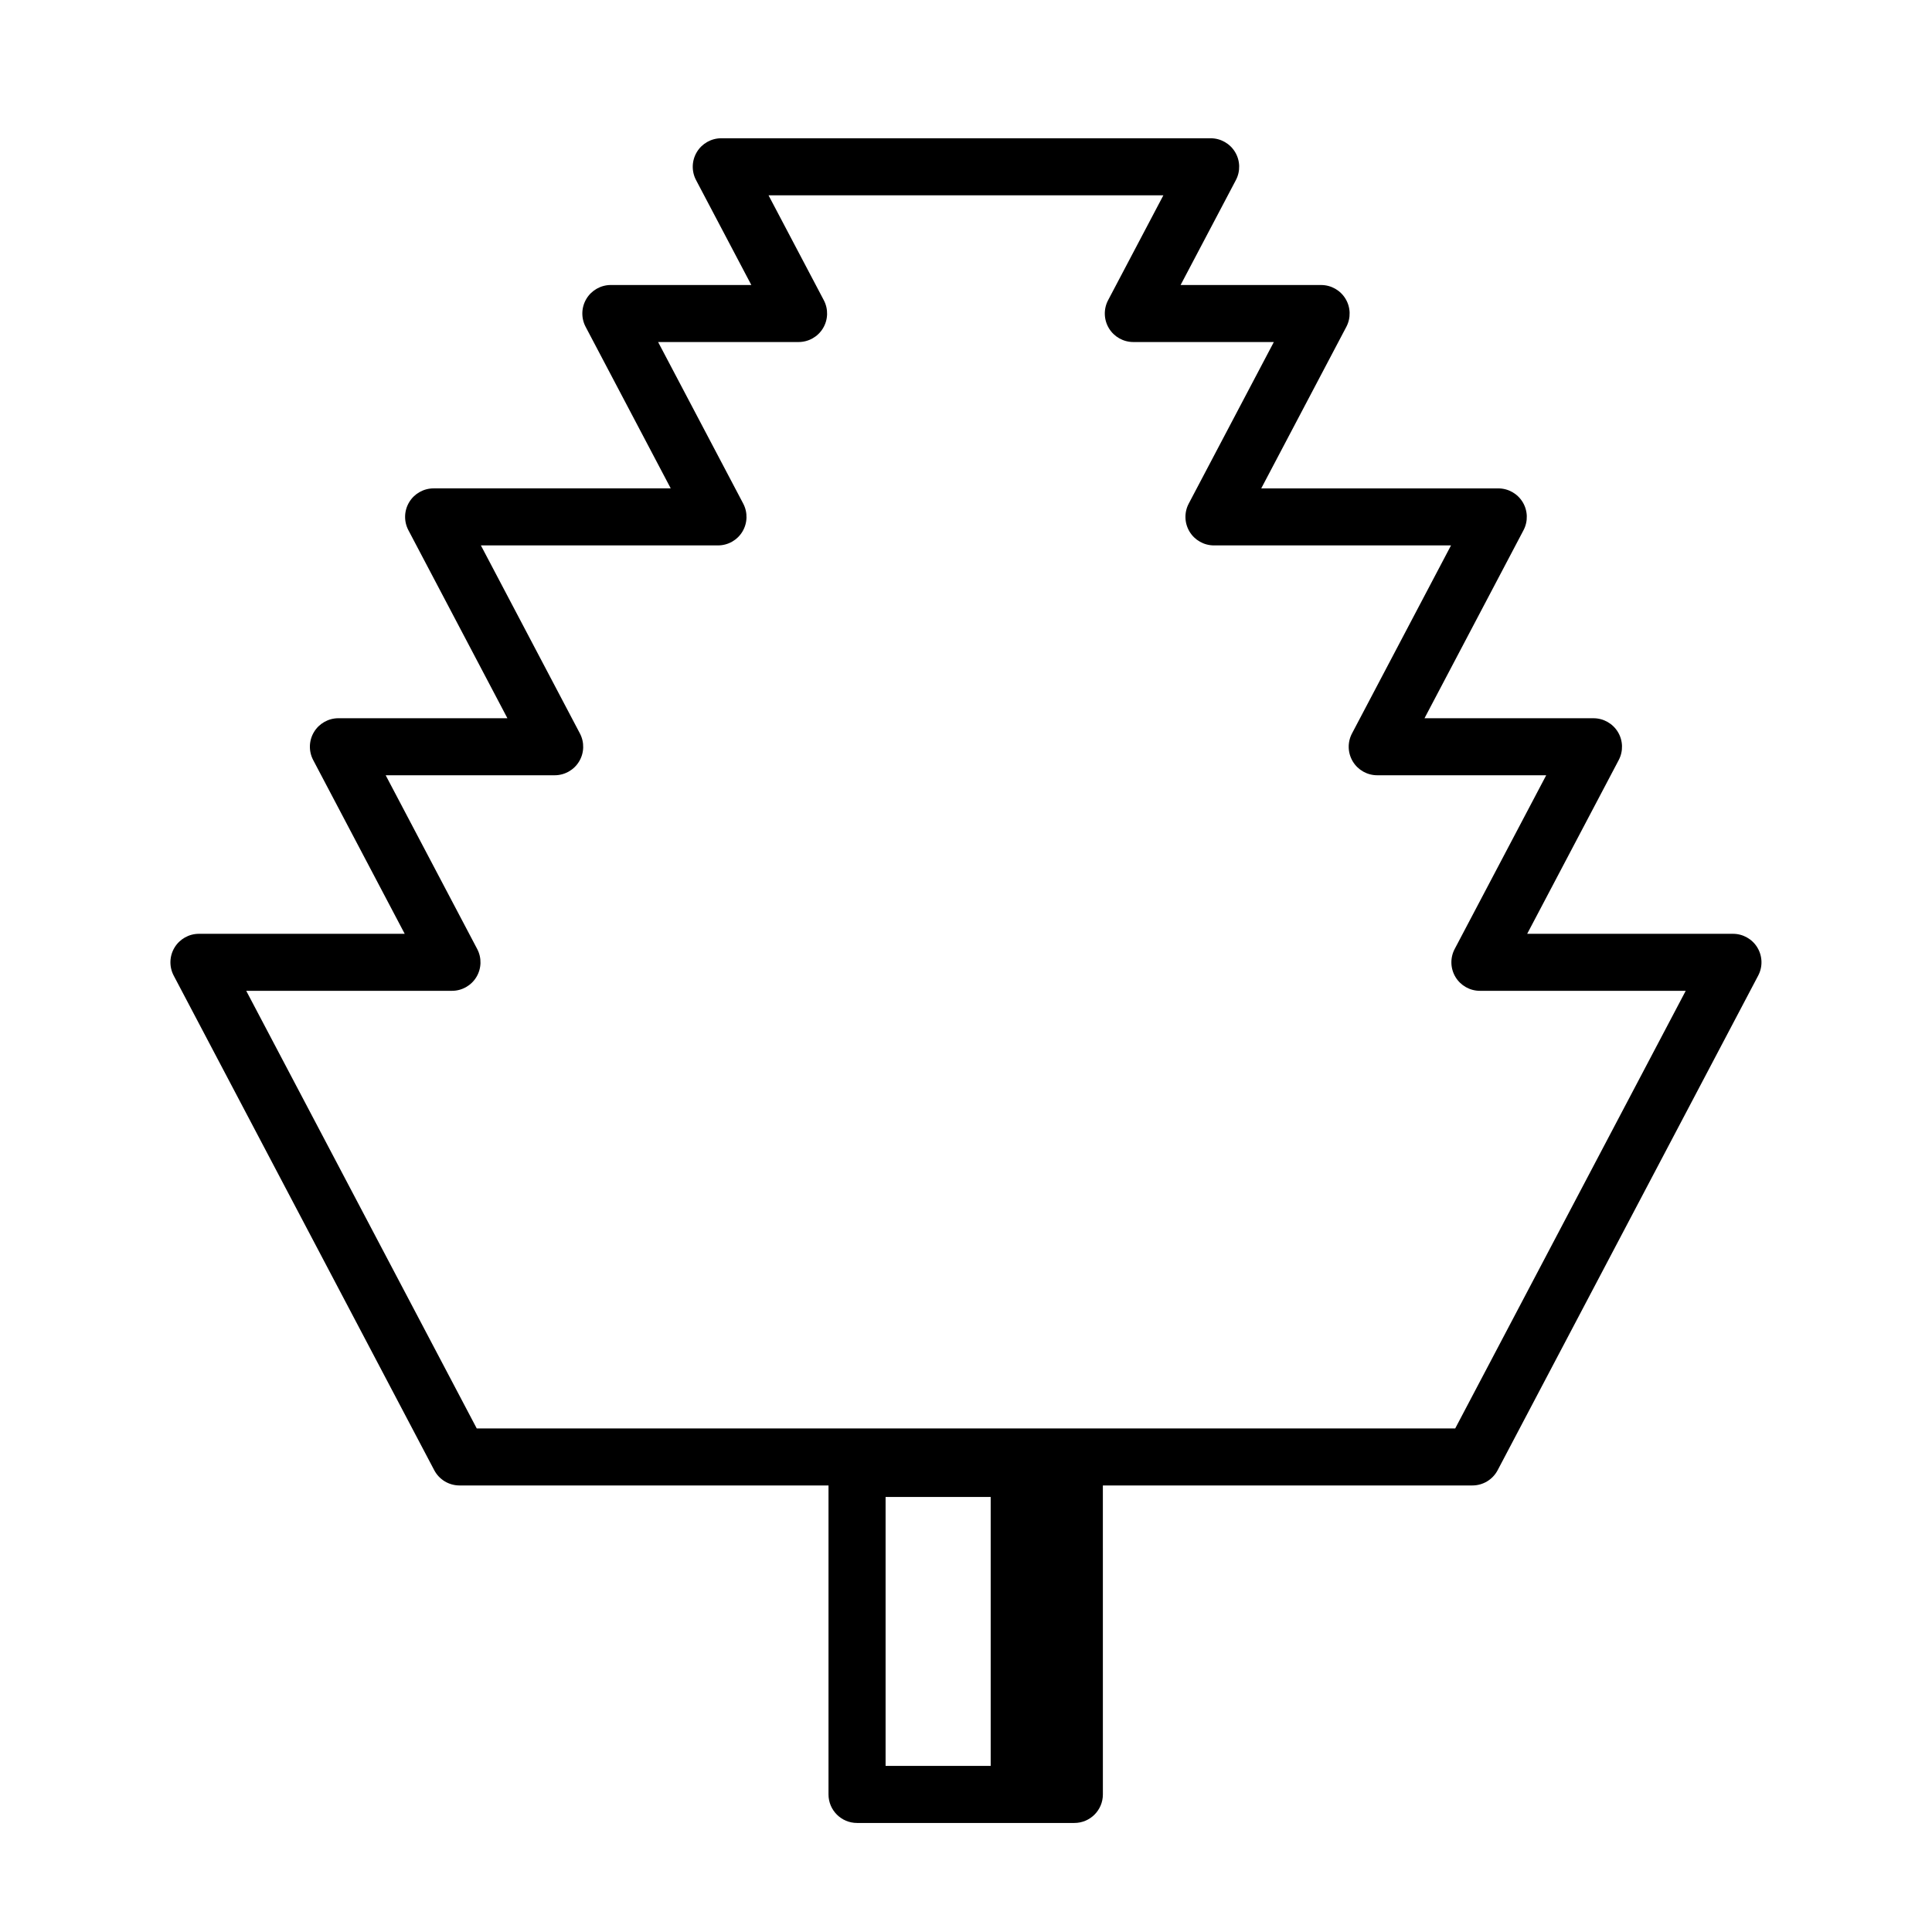 <?xml version="1.0" encoding="UTF-8"?>
<!-- Uploaded to: SVG Repo, www.svgrepo.com, Generator: SVG Repo Mixer Tools -->
<svg fill="#000000" width="800px" height="800px" version="1.1" viewBox="144 144 512 512" xmlns="http://www.w3.org/2000/svg">
 <path d="m609.73 395.12c-1.367-2.266-3.824-3.652-6.469-3.652h-54.539l24.258-46.047c1.234-2.344 1.152-5.16-0.215-7.426-1.367-2.266-3.824-3.652-6.469-3.652h-44.789l26.242-49.836c1.234-2.344 1.152-5.16-0.215-7.426-1.367-2.266-3.824-3.652-6.469-3.652h-62.824l22.555-42.82c1.234-2.344 1.152-5.16-0.215-7.426-1.367-2.266-3.824-3.652-6.469-3.652l-37.238-0.004 14.652-27.809c1.234-2.344 1.152-5.16-0.215-7.426-1.367-2.266-3.824-3.652-6.469-3.652h-129.7c-2.644 0-5.106 1.387-6.469 3.652-1.367 2.266-1.449 5.082-0.215 7.426l14.652 27.809h-37.23c-2.644 0-5.106 1.387-6.469 3.652-1.367 2.266-1.449 5.082-0.215 7.426l22.555 42.82h-62.84c-2.644 0-5.106 1.387-6.469 3.652-1.367 2.266-1.449 5.082-0.215 7.426l26.242 49.836h-44.789c-2.644 0-5.106 1.387-6.469 3.652-1.367 2.266-1.449 5.082-0.215 7.426l24.254 46.047-54.531 0.004c-2.644 0-5.106 1.387-6.469 3.652-1.367 2.266-1.449 5.082-0.215 7.426l69.047 131.08c1.309 2.484 3.883 4.035 6.688 4.035h97.793v81.883c0 4.176 3.387 7.559 7.559 7.559h57.594c4.172 0 7.559-3.379 7.559-7.559l-0.004-81.883h97.93c2.805 0 5.375-1.551 6.688-4.035l69.047-131.08c1.238-2.34 1.156-5.16-0.211-7.426zm-231.04 145.59h27.852v71.273h-27.852zm150.96-18.164h-259.31l-61.086-115.97h54.527c2.644 0 5.106-1.387 6.469-3.652 1.367-2.266 1.449-5.082 0.215-7.426l-24.254-46.047h44.789c2.644 0 5.106-1.387 6.469-3.652 1.367-2.266 1.449-5.082 0.215-7.426l-26.242-49.836h62.836c2.644 0 5.106-1.387 6.469-3.652 1.367-2.266 1.449-5.082 0.215-7.426l-22.555-42.82h37.23c2.644 0 5.106-1.387 6.469-3.652 1.367-2.266 1.449-5.082 0.215-7.426l-14.652-27.809h104.64l-14.652 27.809c-1.234 2.344-1.152 5.16 0.215 7.426 1.367 2.266 3.824 3.652 6.469 3.652h37.242l-22.555 42.82c-1.234 2.344-1.152 5.16 0.215 7.426s3.824 3.652 6.469 3.652h62.824l-26.242 49.836c-1.234 2.344-1.152 5.16 0.215 7.426s3.824 3.652 6.469 3.652h44.785l-24.258 46.047c-1.234 2.344-1.152 5.16 0.215 7.426 1.367 2.266 3.824 3.652 6.469 3.652h54.547z"/>
</svg>